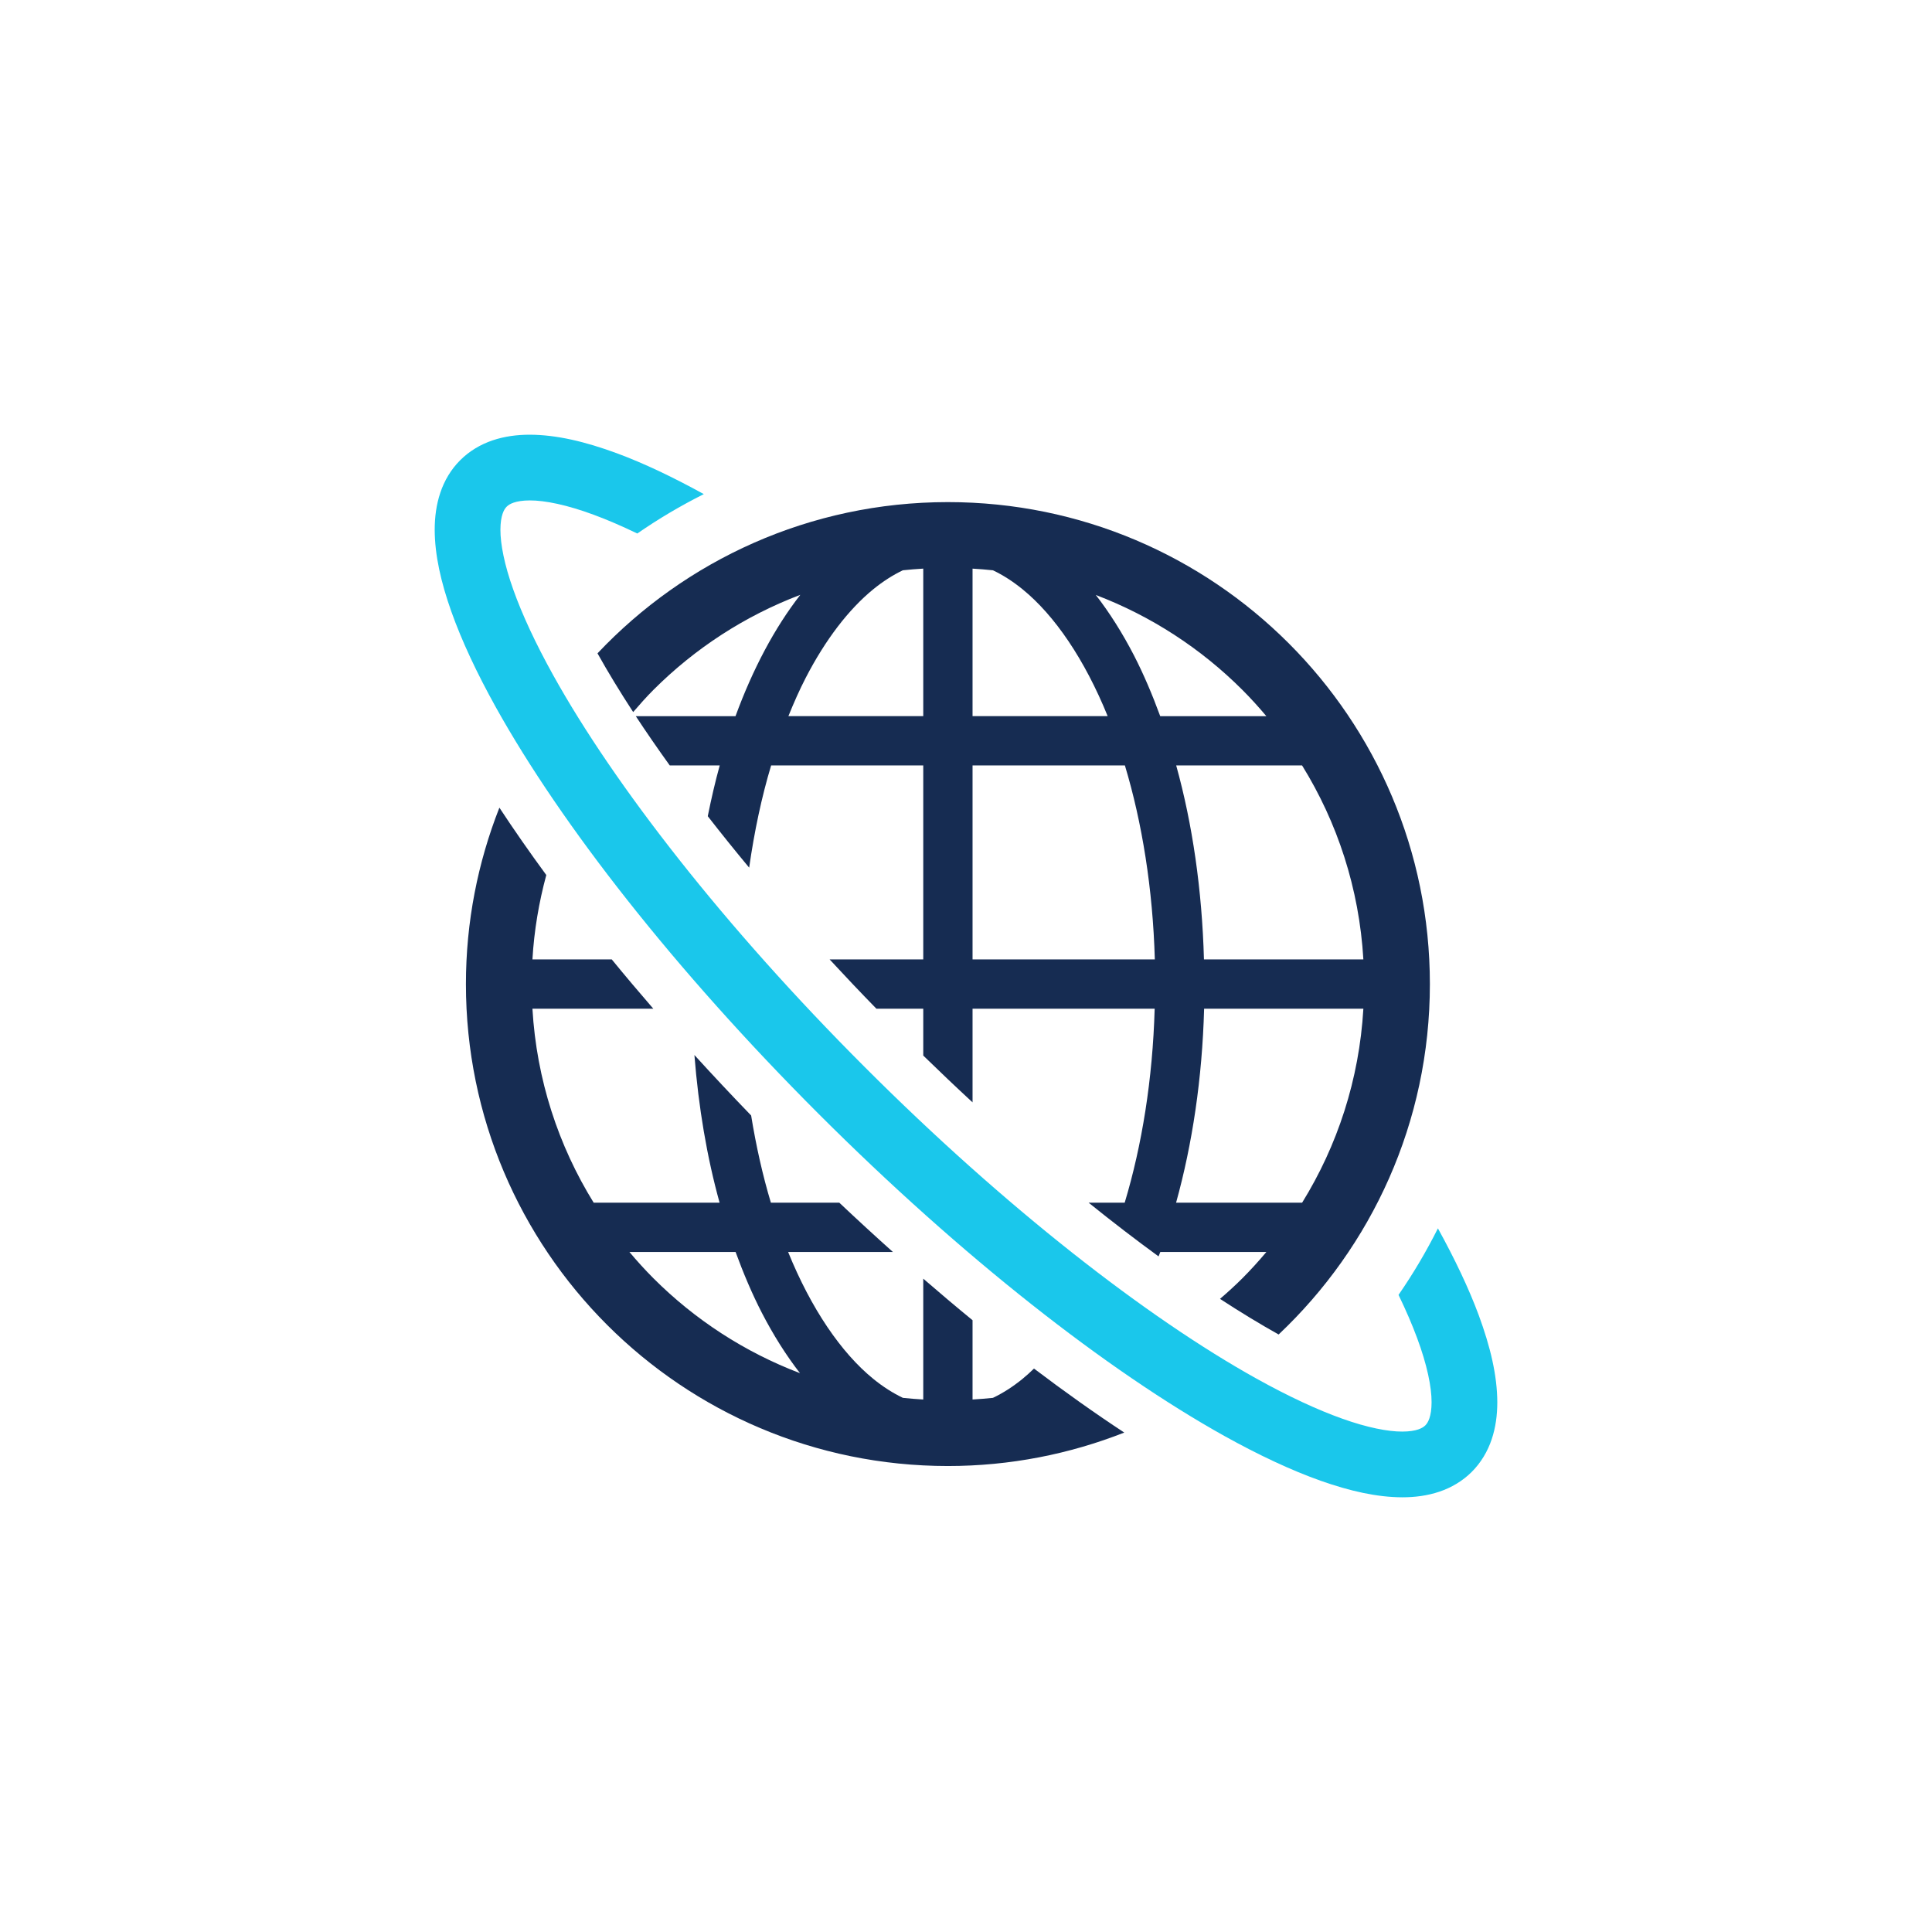 <svg xmlns="http://www.w3.org/2000/svg" xmlns:xlink="http://www.w3.org/1999/xlink" xmlns:xodm="http://www.corel.com/coreldraw/odm/2003" xml:space="preserve" width="91.44mm" height="91.44mm" style="shape-rendering:geometricPrecision; text-rendering:geometricPrecision; image-rendering:optimizeQuality; fill-rule:evenodd; clip-rule:evenodd" viewBox="0 0 9144 9144"> <defs> <style type="text/css"> .fil0 {fill:#162C52;fill-rule:nonzero} .fil1 {fill:#1AC7EB;fill-rule:nonzero} </style> </defs> <g id="Camada_x0020_1">  <g id="_2460831610720"> <path class="fil0" d="M4839.92 6525.77c-46.55,37.89 -93.33,67.66 -140.41,90.14 -31.98,3.42 -64.17,5.92 -96.53,7.82l0 -375.23c-77.38,-63.34 -155.22,-129.11 -233.3,-196.69l0 571.99c-32.34,-1.97 -64.54,-4.48 -96.43,-7.9 -47.09,-22.48 -93.95,-52.25 -140.5,-90.14 -151.73,-123.49 -293.75,-331.95 -402.65,-600.24l495.91 -0.01c-84.53,-75.56 -169.13,-153.41 -253.72,-233.28l-323.75 0c-38.66,-128.58 -69.78,-267.25 -93.48,-412.68 -92.12,-95.31 -181.58,-190.85 -268.46,-286.23 19.51,248.33 59.53,483.91 119.15,698.91l-595.92 0c-166.84,-269.67 -270.27,-582.25 -289.87,-918.07l572.07 0c-67.59,-78.07 -133.36,-155.91 -196.62,-233.3l-375.44 0c8.04,-137.6 30.91,-270.97 65.61,-399.39 -79.21,-108.05 -153.49,-214.52 -221.98,-318.8 -101.84,258.66 -158.41,540.11 -158.41,834.92 0.07,1259.87 1021.19,2280.92 2281.08,2281 294.73,0 576.18,-56.57 834.75,-158.34 -138.89,-91.35 -281.83,-192.89 -427.17,-302.93 -17.86,17.23 -35.77,33.65 -53.93,48.45zm-1746.66 -475.16c-39.95,-39.95 -77.92,-81.88 -114.3,-125.09l502.51 0c37.43,102.07 78.6,199.28 124.69,288.58 54.3,104.96 114.45,200.41 180.14,285.02 -262.31,-99.72 -497.87,-253.49 -693.04,-448.51z"></path> <path class="fil0" d="M2827.91 3092.2c49.82,89.22 106.47,182.19 168.82,277.94 31.14,-36.15 62.73,-71.84 96.52,-105.63 195.55,-195.41 431.66,-349.49 694.56,-449.2 -122.19,156.89 -224.94,351.53 -306.72,574.2l-471.97 0c49.95,76.09 103.8,154.01 160.83,233.29l236.42 0c-21.5,77.38 -39.95,157.89 -56.58,240.2 62.5,80.35 127.89,161.6 195.93,243.48 24.54,-171.49 59,-334.39 103.97,-483.69l720 0 0 918.06 -443.19 0c72.07,78 145.88,155.84 221.45,233.3l221.74 0 0 221.76c77.47,75.49 155.31,149.45 233.3,221.44l0 -443.2 861.95 0c-9.57,334.91 -60.37,647.49 -141.86,918.07l-170.8 0c112.1,90.29 222.74,175.27 330.97,254.17 2.66,-7.14 5.77,-13.68 8.43,-20.89l502.05 0c-36.45,43.21 -74.34,85.14 -114.29,125.09 -33.72,33.71 -69.12,65.76 -105.26,96.89 95.61,62.27 188.4,118.77 277.42,168.59 440.54,-415.85 715.91,-1004.86 715.91,-1658.49 -0.1,-1259.87 -1021.29,-2281.06 -2281.24,-2281.14 -653.64,0.08 -1242.5,275.37 -1658.36,715.76zm3334.93 2600.04l-596.53 0c77.01,-277.58 123.64,-588.19 132.67,-918.07l753.74 0c-19.6,335.82 -123.03,648.39 -289.88,918.07zm-0.16 -2069.44c166.93,269.67 270.36,582.33 290.03,918.06l-754.49 0c-9.12,-329.59 -54.37,-640.65 -131.38,-918.06l595.84 0zm-283.34 -358.29c39.95,39.94 77.84,81.79 114.22,125l-502.36 0c-37.43,-101.99 -78.67,-199.19 -124.69,-288.5 -54.3,-104.88 -114.45,-200.33 -180.06,-285.01 262.22,99.7 497.73,253.57 692.89,448.51zm-1276.36 -573.21c32.43,1.97 64.63,4.47 96.6,7.89 47.09,22.41 93.79,52.18 140.34,90.07 151.74,123.41 293.67,331.95 402.58,600.24l-639.52 0 0 -698.2zm0 931.5l721.07 0c81.49,270.5 131.99,583.46 141.64,918.06l-862.71 0 0 -918.06zm-470.23 -833.54c46.55,-37.9 93.26,-67.66 140.35,-90.15 31.96,-3.42 64.17,-5.92 96.58,-7.89l0 698.29 -638.29 0c25.74,-63.57 52.79,-124.93 82.02,-181.42 93.71,-181.67 203.98,-324.58 319.34,-418.83z"></path> <path class="fil1" d="M6998.74 6224.66c-47.24,-127.37 -112.85,-265.04 -193.19,-411.01 -54.91,109.52 -117.18,214.84 -186.45,314.94 35.17,72.68 64.63,141.02 87.95,204.05 47.46,127.21 68.87,233.29 68.49,304.23 0,33.64 -4.48,58.93 -10.33,75.95 -5.92,17.08 -12.15,25.97 -19.29,33.34 -7.22,6.98 -16.03,13.13 -33.19,19.13 -16.93,5.77 -42.21,10.25 -75.87,10.25 -66.98,0.3 -165.39,-18.61 -283.19,-60.75 -118,-41.85 -255.69,-105.87 -406.73,-189.86 -517.85,-287.82 -1190.47,-810.45 -1853.67,-1474.11 -663.66,-663.2 -1186.3,-1335.83 -1474.2,-1853.76 -83.99,-151.05 -147.93,-288.65 -189.85,-406.68 -42.07,-117.78 -61.06,-216.19 -60.76,-283.18 0,-33.72 4.56,-59.01 10.34,-75.87 5.92,-17.16 12.08,-25.9 19.13,-33.19 7.45,-7.2 16.25,-13.44 33.42,-19.35 16.93,-5.78 42.21,-10.34 76.01,-10.34 70.85,-0.37 176.95,21.04 303.93,68.36 63.26,23.38 131.92,53 204.98,88.23 100.09,-69.26 205.19,-131.52 314.78,-186.43 -146.27,-80.58 -284.25,-146.27 -411.84,-193.5 -149.3,-54.91 -284.85,-87.27 -411.83,-87.72 -60.39,0.09 -119.33,7.68 -175.83,26.75 -56.34,18.97 -110.12,50.42 -153.63,94.16 -43.59,43.36 -74.95,97.06 -93.79,153.33 -19.06,56.42 -26.65,115.28 -26.73,175.58 0.38,119.99 29.31,247.49 78.75,387.31 49.66,139.65 120.82,291.24 211.12,453.75 309.38,555.21 845.85,1241.96 1526.06,1922.48 680.52,680.22 1367.27,1216.67 1922.4,1526.07 162.59,90.29 314.18,161.44 453.83,211.12 139.81,49.36 267.32,78.29 387.3,78.67 60.3,0 119.16,-7.67 175.59,-26.65 56.19,-18.9 109.88,-50.2 153.32,-93.79 43.75,-43.6 75.18,-97.36 94.1,-153.56 19.06,-56.5 26.66,-115.44 26.73,-175.73 -0.45,-127.13 -32.81,-262.76 -87.86,-412.22z"></path> </g> </g> </svg>